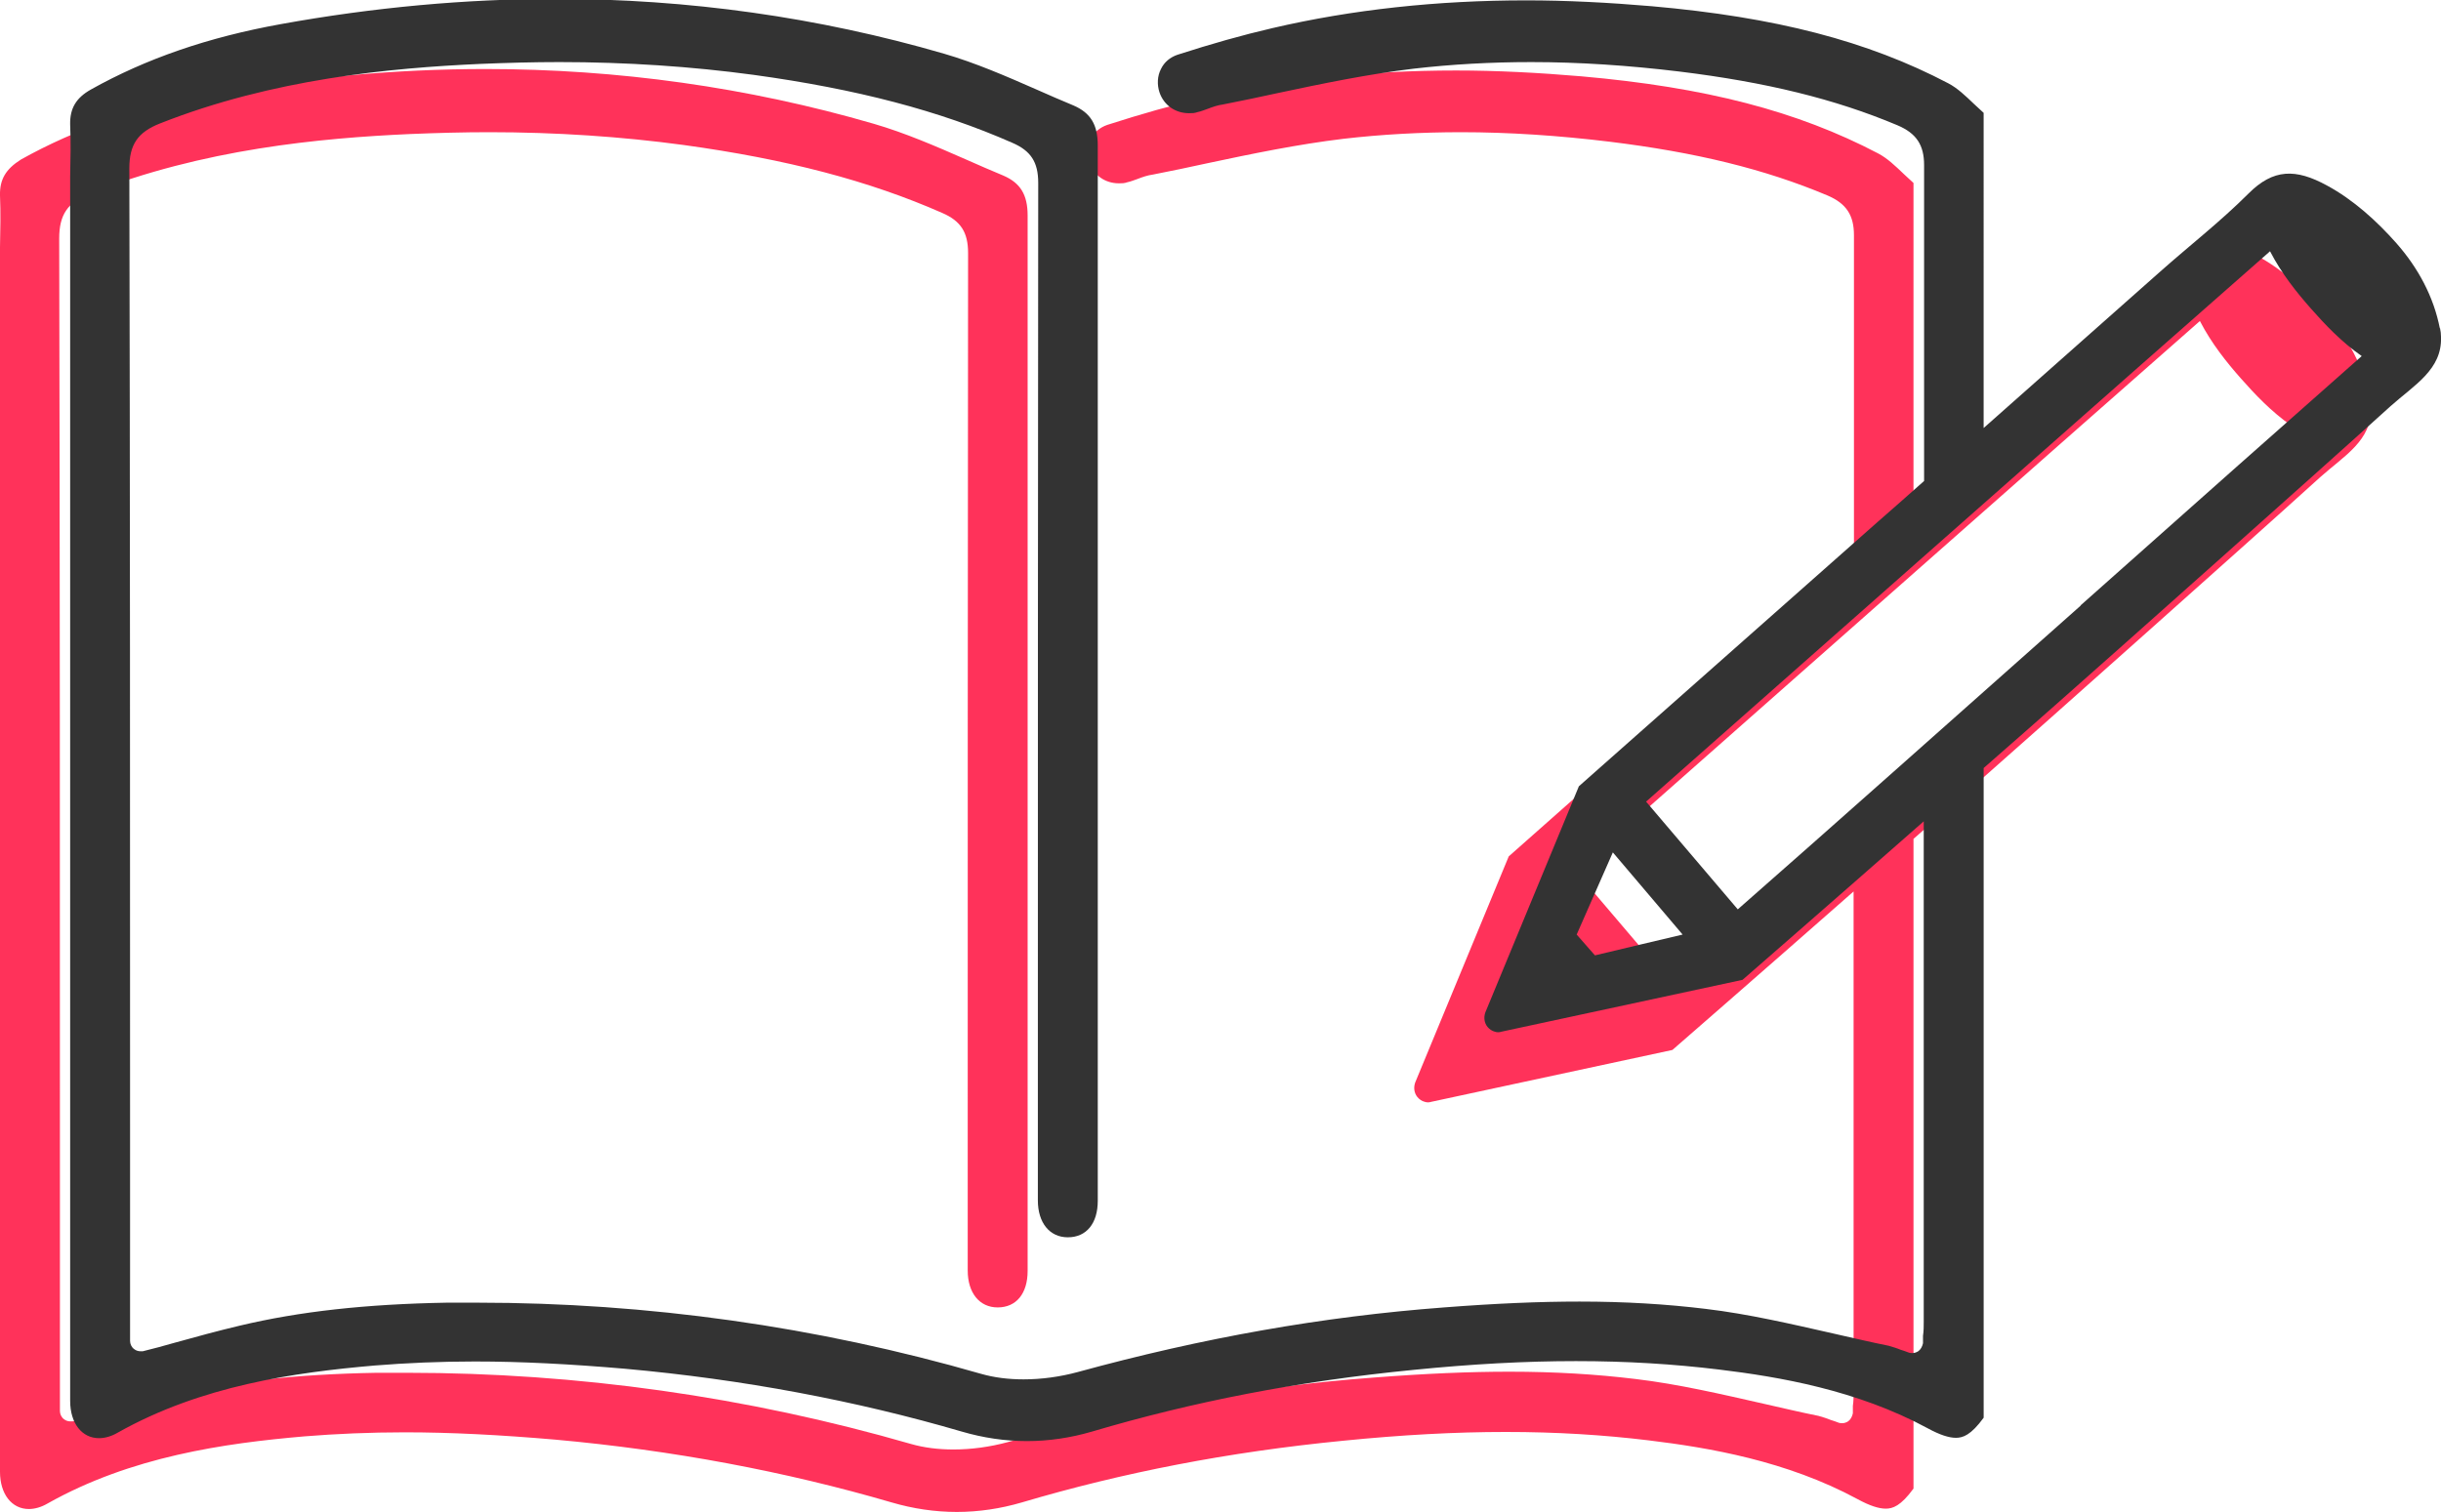 <svg xmlns="http://www.w3.org/2000/svg" id="_&#x30EC;&#x30A4;&#x30E4;&#x30FC;_2" viewBox="0 0 66.82 41.4"><defs><style>.cls-1{fill:#333;}.cls-2{fill:#ff325a;}</style></defs><g id="_&#x30D8;&#x30C3;&#x30C0;&#x30FC;&#x30D5;&#x30C3;&#x30BF;&#x30FC;"><path class="cls-2" d="M64.87,10.92c-.17-.88-.6-1.67-1.19-2.34-.54-.61-1.18-1.19-1.9-1.58-.86-.47-1.47-.46-2.15.22-.76.76-1.62,1.43-2.42,2.14-1.61,1.43-3.22,2.85-4.83,4.28V5.01c-.09-.08-.17-.16-.26-.24-.24-.23-.46-.44-.71-.57-2.21-1.16-4.72-1.81-8.12-2.11-1.17-.1-2.33-.16-3.43-.16-2.43,0-4.76.25-6.95.76-.82.19-1.67.43-2.6.73-.2.07-.36.2-.45.39-.1.19-.11.43-.04.64.12.35.43.57.81.57.08,0,.15,0,.23-.03.1-.02.19-.06.28-.09.13-.05.27-.1.42-.12.5-.1,1-.2,1.49-.31,1.22-.26,2.48-.52,3.73-.67,1.04-.12,2.12-.18,3.22-.18,1.3,0,2.66.09,4.06.26,2.36.29,4.25.75,5.96,1.47.52.22.73.54.73,1.09,0,2.88,0,5.77,0,8.65-.42.37-.84.75-1.27,1.12-2.29,2.03-4.58,4.05-6.87,6.08-.44.39-.87.77-1.31,1.16l-2.56,6.19c-.05.14-.03.29.06.4.05.06.12.11.2.13.06.02.12.02.18,0l6.6-1.42s2.31-2.01,4.96-4.34c0,2.32,0,4.65,0,6.97v6.73c0,.13,0,.25-.02.39v.2c-.02.09-.06.17-.13.22-.05.03-.1.05-.16.05-.03,0-.06,0-.09-.01-.08-.03-.16-.06-.23-.08-.12-.05-.23-.08-.33-.11-.5-.1-1-.22-1.49-.33-1.15-.26-2.34-.54-3.52-.68-1.07-.13-2.2-.2-3.45-.2-1.1,0-2.28.05-3.71.16-3.32.25-6.6.83-10.03,1.77-.48.13-.99.2-1.48.2-.42,0-.81-.05-1.16-.15-4.5-1.3-9.14-1.95-13.79-1.95-.28,0-.56,0-.84,0-2.23.04-4.03.24-5.67.63-.59.14-1.18.3-1.79.47-.28.08-.57.16-.86.23-.02,0-.05,0-.07,0-.06,0-.12-.02-.17-.06-.07-.05-.11-.14-.11-.22v-5.93c0-8.58,0-17.45-.02-26.18,0-.65.23-.99.84-1.23,3.09-1.22,6.31-1.52,8.77-1.63.73-.03,1.45-.05,2.16-.05,1.83,0,3.62.12,5.32.35,2.83.39,5.08.98,7.08,1.86.51.22.71.53.71,1.1-.01,8.31-.01,16.76-.01,24.93v2.93c0,.61.32,1.01.82,1.01.51,0,.82-.38.82-1v-8.26c0-6.88,0-13.76,0-20.64,0-.57-.2-.89-.66-1.09-.34-.14-.68-.29-1.02-.44-.82-.36-1.67-.73-2.53-.98-3.44-1-7.01-1.5-10.63-1.5-2.45,0-4.98.23-7.52.69-2,.36-3.7.95-5.2,1.79C.16,4.63-.01,4.91,0,5.35c.02.47.01.95,0,1.42,0,.2,0,.41,0,.61C0,7.38,0,31.16,0,40.3c0,.61.32,1.02.79,1.02.16,0,.34-.05.51-.15,2.29-1.29,4.84-1.65,7.04-1.84.87-.07,1.79-.11,2.74-.11,1.26,0,2.61.07,4.12.2,3.21.29,6.3.87,9.21,1.72.58.17,1.18.26,1.78.26s1.2-.09,1.78-.26c2.77-.82,5.64-1.38,8.8-1.69,1.6-.16,3.06-.24,4.45-.24s2.67.08,3.91.23c1.65.2,3.78.56,5.72,1.61.33.18.58.26.77.26s.41-.07.76-.55v-17.79c1.34-1.17,2.66-2.34,3.73-3.29,1.75-1.56,3.5-3.11,5.24-4.67.73-.65,1.45-1.3,2.17-1.95.65-.58,1.41-1,1.38-1.89,0-.08-.01-.17-.03-.26ZM41.75,28.07l-.5-.57.99-2.25,1.91,2.25s-2.37.56-2.4.57ZM55.04,18.49c-3.47,3.08-7.04,6.26-9.39,8.32l-2.51-2.95c2.57-2.27,13.48-11.91,17.08-15.07.32.62.74,1.14,1.12,1.57.38.43.83.91,1.39,1.3-1.86,1.64-4.71,4.17-7.7,6.83Z"></path><path class="cls-1" d="M66.79,9c-.17-.88-.6-1.67-1.19-2.34-.54-.61-1.18-1.19-1.9-1.58-.86-.47-1.47-.46-2.15.22-.76.76-1.62,1.43-2.42,2.14-1.61,1.43-3.22,2.85-4.83,4.28V3.09c-.09-.08-.17-.16-.26-.24-.24-.23-.46-.44-.71-.57-2.21-1.16-4.72-1.81-8.12-2.11-1.17-.1-2.33-.16-3.43-.16-2.43,0-4.76.25-6.95.76-.82.19-1.67.43-2.6.73-.2.07-.36.2-.45.39-.1.19-.11.43-.04.64.12.35.43.57.81.57.08,0,.15,0,.23-.03.1-.02.19-.06.28-.09.13-.05.27-.1.42-.12.5-.1,1-.2,1.49-.31,1.22-.26,2.48-.52,3.73-.67,1.04-.12,2.12-.18,3.22-.18,1.3,0,2.66.09,4.06.26,2.36.29,4.25.75,5.96,1.47.52.22.73.54.73,1.09,0,2.88,0,5.77,0,8.65-.42.37-.84.75-1.27,1.12-2.29,2.03-4.58,4.05-6.87,6.08-.44.39-.87.77-1.31,1.16l-2.56,6.19c-.05.14-.03.29.06.4.05.06.12.11.2.13.06.02.12.02.18,0l6.6-1.42s2.31-2.01,4.96-4.34c0,2.32,0,4.65,0,6.97v6.73c0,.13,0,.25-.02.39v.2c-.02.09-.06.17-.13.22-.05.03-.1.05-.16.05-.03,0-.06,0-.09-.01-.08-.03-.16-.06-.23-.08-.12-.05-.23-.08-.33-.11-.5-.1-1-.22-1.49-.33-1.15-.26-2.34-.54-3.52-.68-1.07-.13-2.2-.2-3.45-.2-1.1,0-2.28.05-3.71.16-3.32.25-6.6.83-10.03,1.77-.48.13-.99.2-1.48.2-.42,0-.81-.05-1.16-.15-4.5-1.3-9.14-1.95-13.79-1.95-.28,0-.56,0-.84,0-2.23.04-4.03.24-5.67.63-.59.14-1.18.3-1.79.47-.28.08-.57.16-.86.23-.02,0-.05,0-.07,0-.06,0-.12-.02-.17-.06-.07-.05-.11-.14-.11-.22v-5.93c0-8.58,0-17.45-.02-26.18,0-.65.23-.99.84-1.23,3.09-1.22,6.31-1.52,8.77-1.63.73-.03,1.45-.05,2.16-.05,1.83,0,3.62.12,5.32.35,2.83.39,5.08.98,7.08,1.86.51.22.71.53.71,1.1-.01,8.31-.01,16.76-.01,24.93v2.93c0,.61.32,1.01.82,1.01.51,0,.82-.38.82-1v-8.26c0-6.88,0-13.76,0-20.64,0-.57-.2-.89-.66-1.09-.34-.14-.68-.29-1.02-.44-.82-.36-1.67-.73-2.53-.98-3.44-1-7.01-1.5-10.63-1.5-2.45,0-4.98.23-7.52.69-2,.36-3.7.95-5.2,1.79-.41.23-.58.52-.57.96.02.47.01.95,0,1.42,0,.2,0,.41,0,.61,0,0,0,23.78,0,32.92,0,.61.32,1.02.79,1.02.16,0,.34-.05.51-.15,2.29-1.29,4.84-1.65,7.04-1.84.87-.07,1.79-.11,2.74-.11,1.26,0,2.61.07,4.12.2,3.21.29,6.3.87,9.21,1.72.58.17,1.18.26,1.78.26s1.2-.09,1.78-.26c2.77-.82,5.64-1.38,8.8-1.69,1.6-.16,3.06-.24,4.45-.24s2.67.08,3.91.23c1.65.2,3.78.56,5.72,1.61.33.18.58.26.77.26s.41-.07.76-.55v-17.79c1.34-1.17,2.66-2.34,3.73-3.29,1.75-1.56,3.5-3.11,5.24-4.67.73-.65,1.45-1.3,2.17-1.95.65-.58,1.41-1,1.38-1.89,0-.08-.01-.17-.03-.26ZM43.66,26.16l-.5-.57.99-2.25,1.91,2.25s-2.37.56-2.4.57ZM56.96,16.58c-3.47,3.08-7.04,6.26-9.39,8.32l-2.51-2.95c2.57-2.27,13.48-11.91,17.08-15.07.32.62.74,1.14,1.12,1.57.38.43.83.91,1.39,1.3-1.86,1.64-4.71,4.17-7.7,6.83Z"></path></g></svg>